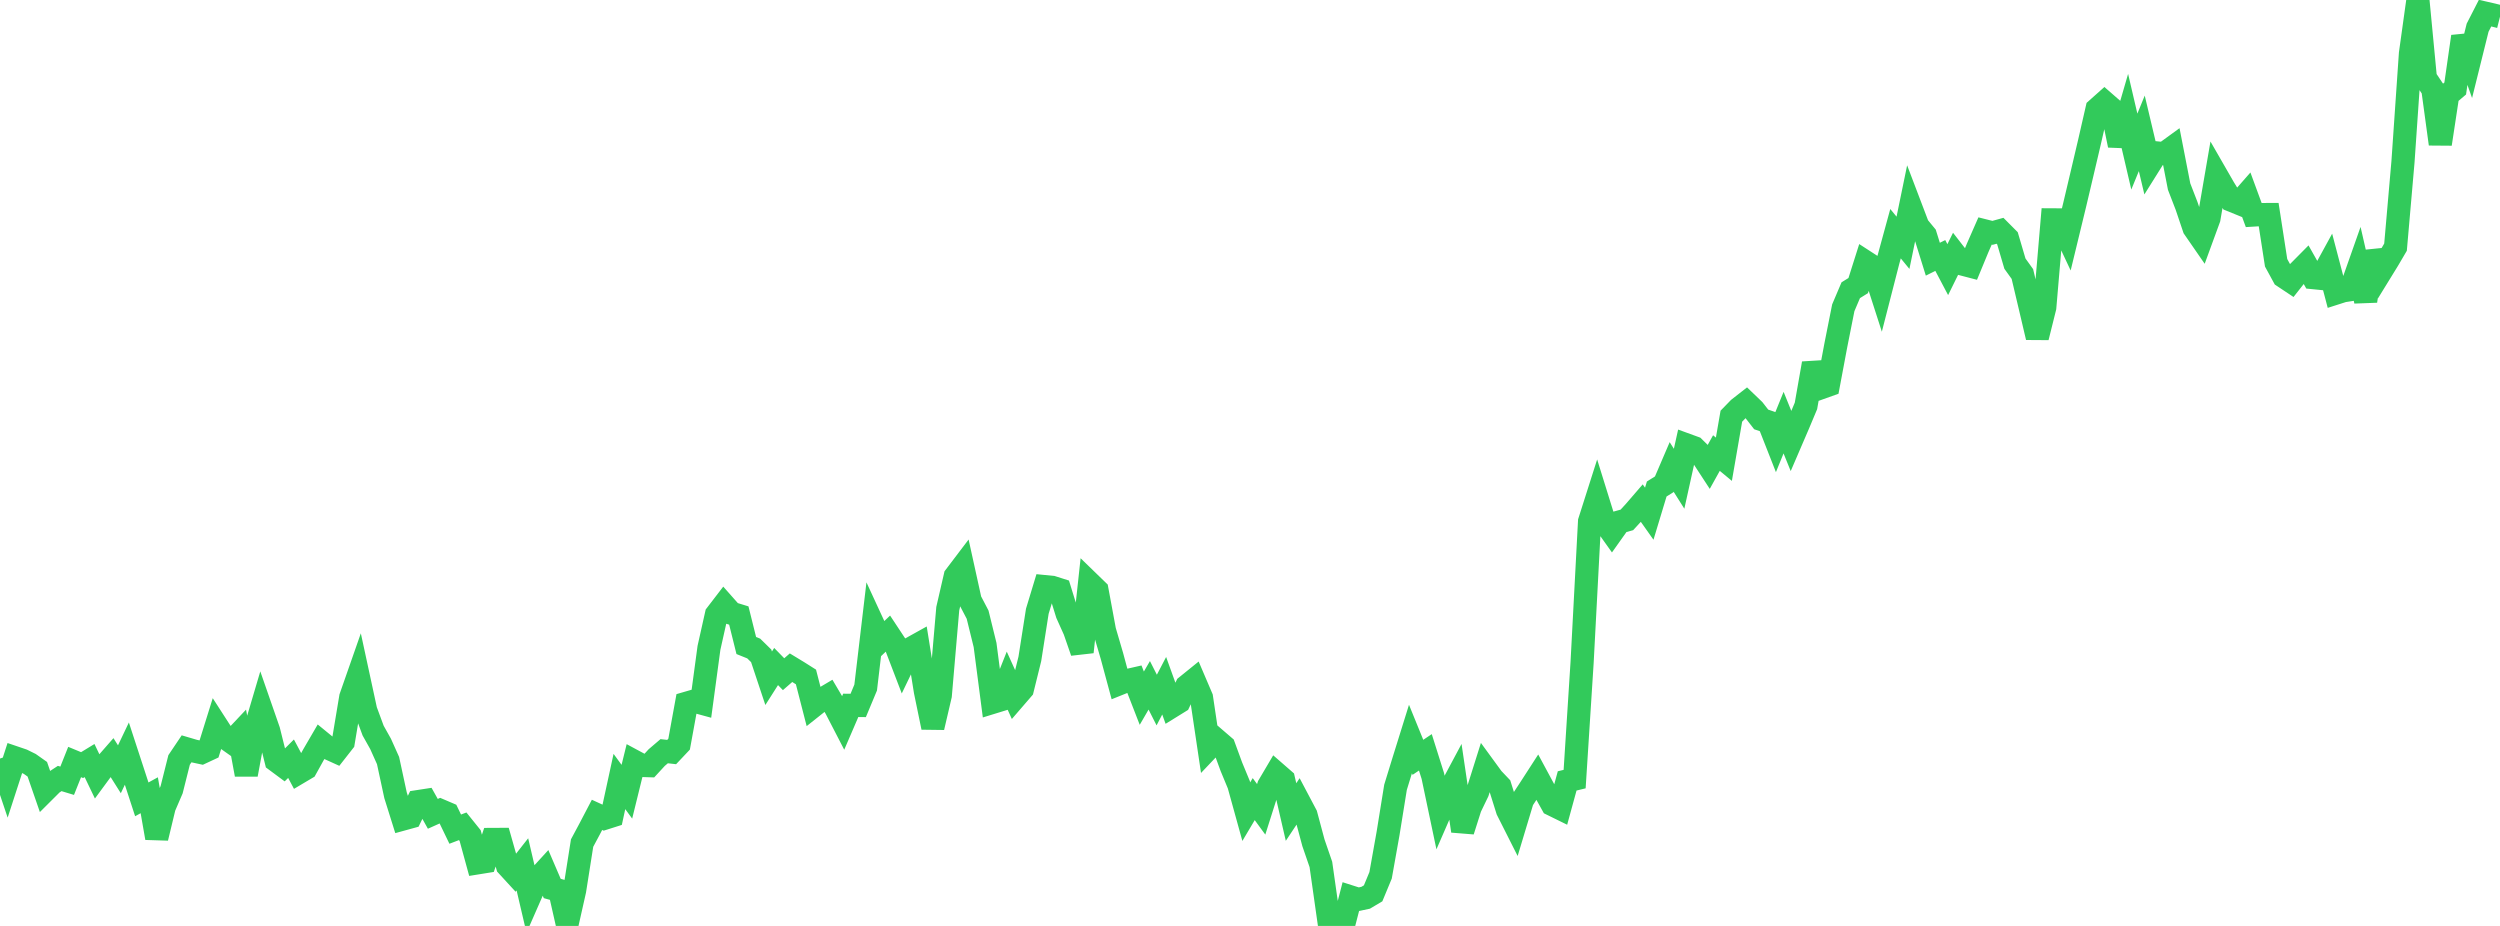 <?xml version="1.0" standalone="no"?>
<!DOCTYPE svg PUBLIC "-//W3C//DTD SVG 1.1//EN" "http://www.w3.org/Graphics/SVG/1.1/DTD/svg11.dtd">

<svg width="135" height="50" viewBox="0 0 135 50" preserveAspectRatio="none" 
  xmlns="http://www.w3.org/2000/svg"
  xmlns:xlink="http://www.w3.org/1999/xlink">


<polyline points="0.0, 40.961 0.403, 42.16 0.806, 40.919 1.209, 41.056 1.612, 41.255 2.015, 41.54 2.418, 42.705 2.821, 42.303 3.224, 42.039 3.627, 42.161 4.03, 41.149 4.433, 41.316 4.836, 41.07 5.239, 41.911 5.642, 41.363 6.045, 40.902 6.448, 41.541 6.851, 40.695 7.254, 41.928 7.657, 43.165 8.06, 42.943 8.463, 45.25 8.866, 43.578 9.269, 42.641 9.672, 41.036 10.075, 40.437 10.478, 40.556 10.881, 40.643 11.284, 40.455 11.687, 39.163 12.09, 39.788 12.493, 40.073 12.896, 39.645 13.299, 41.827 13.701, 39.657 14.104, 38.295 14.507, 39.454 14.91, 41.073 15.313, 41.372 15.716, 40.97 16.119, 41.727 16.522, 41.488 16.925, 40.761 17.328, 40.069 17.731, 40.399 18.134, 40.582 18.537, 40.068 18.94, 37.65 19.343, 36.498 19.746, 38.362 20.149, 39.453 20.552, 40.172 20.955, 41.07 21.358, 42.94 21.761, 44.226 22.164, 44.115 22.567, 43.288 22.97, 43.226 23.373, 43.947 23.776, 43.766 24.179, 43.938 24.582, 44.774 24.985, 44.62 25.388, 45.121 25.791, 46.593 26.194, 46.528 26.597, 45.33 27.0, 45.328 27.403, 46.75 27.806, 47.189 28.209, 46.676 28.612, 48.399 29.015, 47.479 29.418, 47.039 29.821, 47.978 30.224, 48.09 30.627, 49.87 31.03, 48.081 31.433, 45.525 31.836, 44.773 32.239, 44.002 32.642, 44.187 33.045, 44.059 33.448, 42.201 33.851, 42.753 34.254, 41.117 34.657, 41.334 35.06, 41.347 35.463, 40.909 35.866, 40.565 36.269, 40.611 36.672, 40.184 37.075, 37.975 37.478, 37.858 37.881, 37.968 38.284, 34.984 38.687, 33.184 39.09, 32.659 39.493, 33.114 39.896, 33.238 40.299, 34.858 40.701, 35.02 41.104, 35.415 41.507, 36.626 41.91, 35.992 42.313, 36.407 42.716, 36.056 43.119, 36.301 43.522, 36.556 43.925, 38.122 44.328, 37.802 44.731, 37.563 45.134, 38.246 45.537, 39.025 45.94, 38.089 46.343, 38.094 46.746, 37.128 47.149, 33.719 47.552, 34.592 47.955, 34.208 48.358, 34.818 48.761, 35.87 49.164, 35.033 49.567, 34.809 49.97, 37.324 50.373, 39.278 50.776, 37.55 51.179, 32.87 51.582, 31.121 51.985, 30.59 52.388, 32.421 52.791, 33.192 53.194, 34.832 53.597, 37.927 54.0, 37.803 54.403, 36.787 54.806, 37.677 55.209, 37.21 55.612, 35.578 56.015, 33.007 56.418, 31.678 56.821, 31.718 57.224, 31.846 57.627, 33.147 58.03, 34.043 58.433, 35.206 58.836, 31.485 59.239, 31.876 59.642, 34.051 60.045, 35.426 60.448, 36.918 60.851, 36.756 61.254, 36.664 61.657, 37.702 62.06, 37.007 62.463, 37.803 62.866, 37.03 63.269, 38.149 63.672, 37.9 64.075, 37.054 64.478, 36.728 64.881, 37.671 65.284, 40.379 65.687, 39.954 66.09, 40.301 66.493, 41.4 66.896, 42.374 67.299, 43.83 67.701, 43.152 68.104, 43.704 68.507, 42.435 68.91, 41.752 69.313, 42.103 69.716, 43.85 70.119, 43.243 70.522, 44.005 70.925, 45.509 71.328, 46.68 71.731, 49.517 72.134, 49.513 72.537, 50.0 72.94, 48.436 73.343, 48.565 73.746, 48.479 74.149, 48.24 74.552, 47.267 74.955, 45.009 75.358, 42.513 75.761, 41.201 76.164, 39.907 76.567, 40.896 76.97, 40.626 77.373, 41.904 77.776, 43.82 78.179, 42.895 78.582, 42.14 78.985, 44.871 79.388, 43.601 79.791, 42.765 80.194, 41.485 80.597, 42.037 81.0, 42.461 81.403, 43.746 81.806, 44.545 82.209, 43.207 82.612, 42.594 83.015, 41.97 83.418, 42.718 83.821, 43.443 84.224, 43.641 84.627, 42.169 85.03, 42.071 85.433, 35.773 85.836, 28.158 86.239, 26.892 86.642, 28.188 87.045, 28.754 87.448, 28.187 87.851, 28.075 88.254, 27.637 88.657, 27.17 89.06, 27.74 89.463, 26.406 89.866, 26.154 90.269, 25.214 90.672, 25.852 91.075, 24.028 91.478, 24.175 91.881, 24.572 92.284, 25.19 92.687, 24.465 93.09, 24.799 93.493, 22.474 93.896, 22.06 94.299, 21.745 94.701, 22.131 95.104, 22.649 95.507, 22.788 95.91, 23.813 96.313, 22.822 96.716, 23.817 97.119, 22.88 97.522, 21.918 97.925, 19.625 98.328, 20.939 98.731, 20.795 99.134, 18.648 99.537, 16.621 99.94, 15.672 100.343, 15.422 100.746, 14.15 101.149, 14.411 101.552, 15.663 101.955, 14.094 102.358, 12.619 102.761, 13.111 103.164, 11.155 103.567, 12.214 103.97, 12.702 104.373, 13.997 104.776, 13.796 105.179, 14.56 105.582, 13.742 105.985, 14.262 106.388, 14.367 106.791, 13.391 107.194, 12.472 107.597, 12.574 108.0, 12.462 108.403, 12.867 108.806, 14.236 109.209, 14.797 109.612, 16.502 110.015, 18.217 110.418, 16.6 110.821, 11.872 111.224, 11.874 111.627, 12.733 112.03, 11.072 112.433, 9.366 112.836, 7.652 113.239, 5.89 113.642, 5.531 114.045, 5.882 114.448, 7.845 114.851, 6.458 115.254, 8.186 115.657, 7.201 116.06, 8.901 116.463, 8.257 116.866, 8.297 117.269, 8.004 117.672, 10.075 118.075, 11.118 118.478, 12.313 118.881, 12.896 119.284, 11.794 119.687, 9.454 120.09, 10.155 120.493, 10.812 120.896, 10.976 121.299, 10.517 121.701, 11.611 122.104, 11.586 122.507, 11.585 122.91, 14.19 123.313, 14.93 123.716, 15.198 124.119, 14.686 124.522, 14.279 124.925, 14.993 125.328, 15.033 125.731, 14.296 126.134, 15.829 126.537, 15.7 126.94, 15.638 127.343, 14.495 127.746, 16.254 128.149, 13.595 128.552, 14.689 128.955, 14.034 129.358, 13.347 129.761, 8.738 130.164, 2.892 130.567, 0.0 130.97, 4.216 131.373, 4.817 131.776, 7.775 132.179, 5.121 132.582, 4.779 132.985, 1.973 133.388, 3.118 133.791, 1.496 134.194, 0.709 134.597, 0.801 135.0, 0.903" fill="none" stroke="#32ca5b" stroke-width="1.25"/>

</svg>